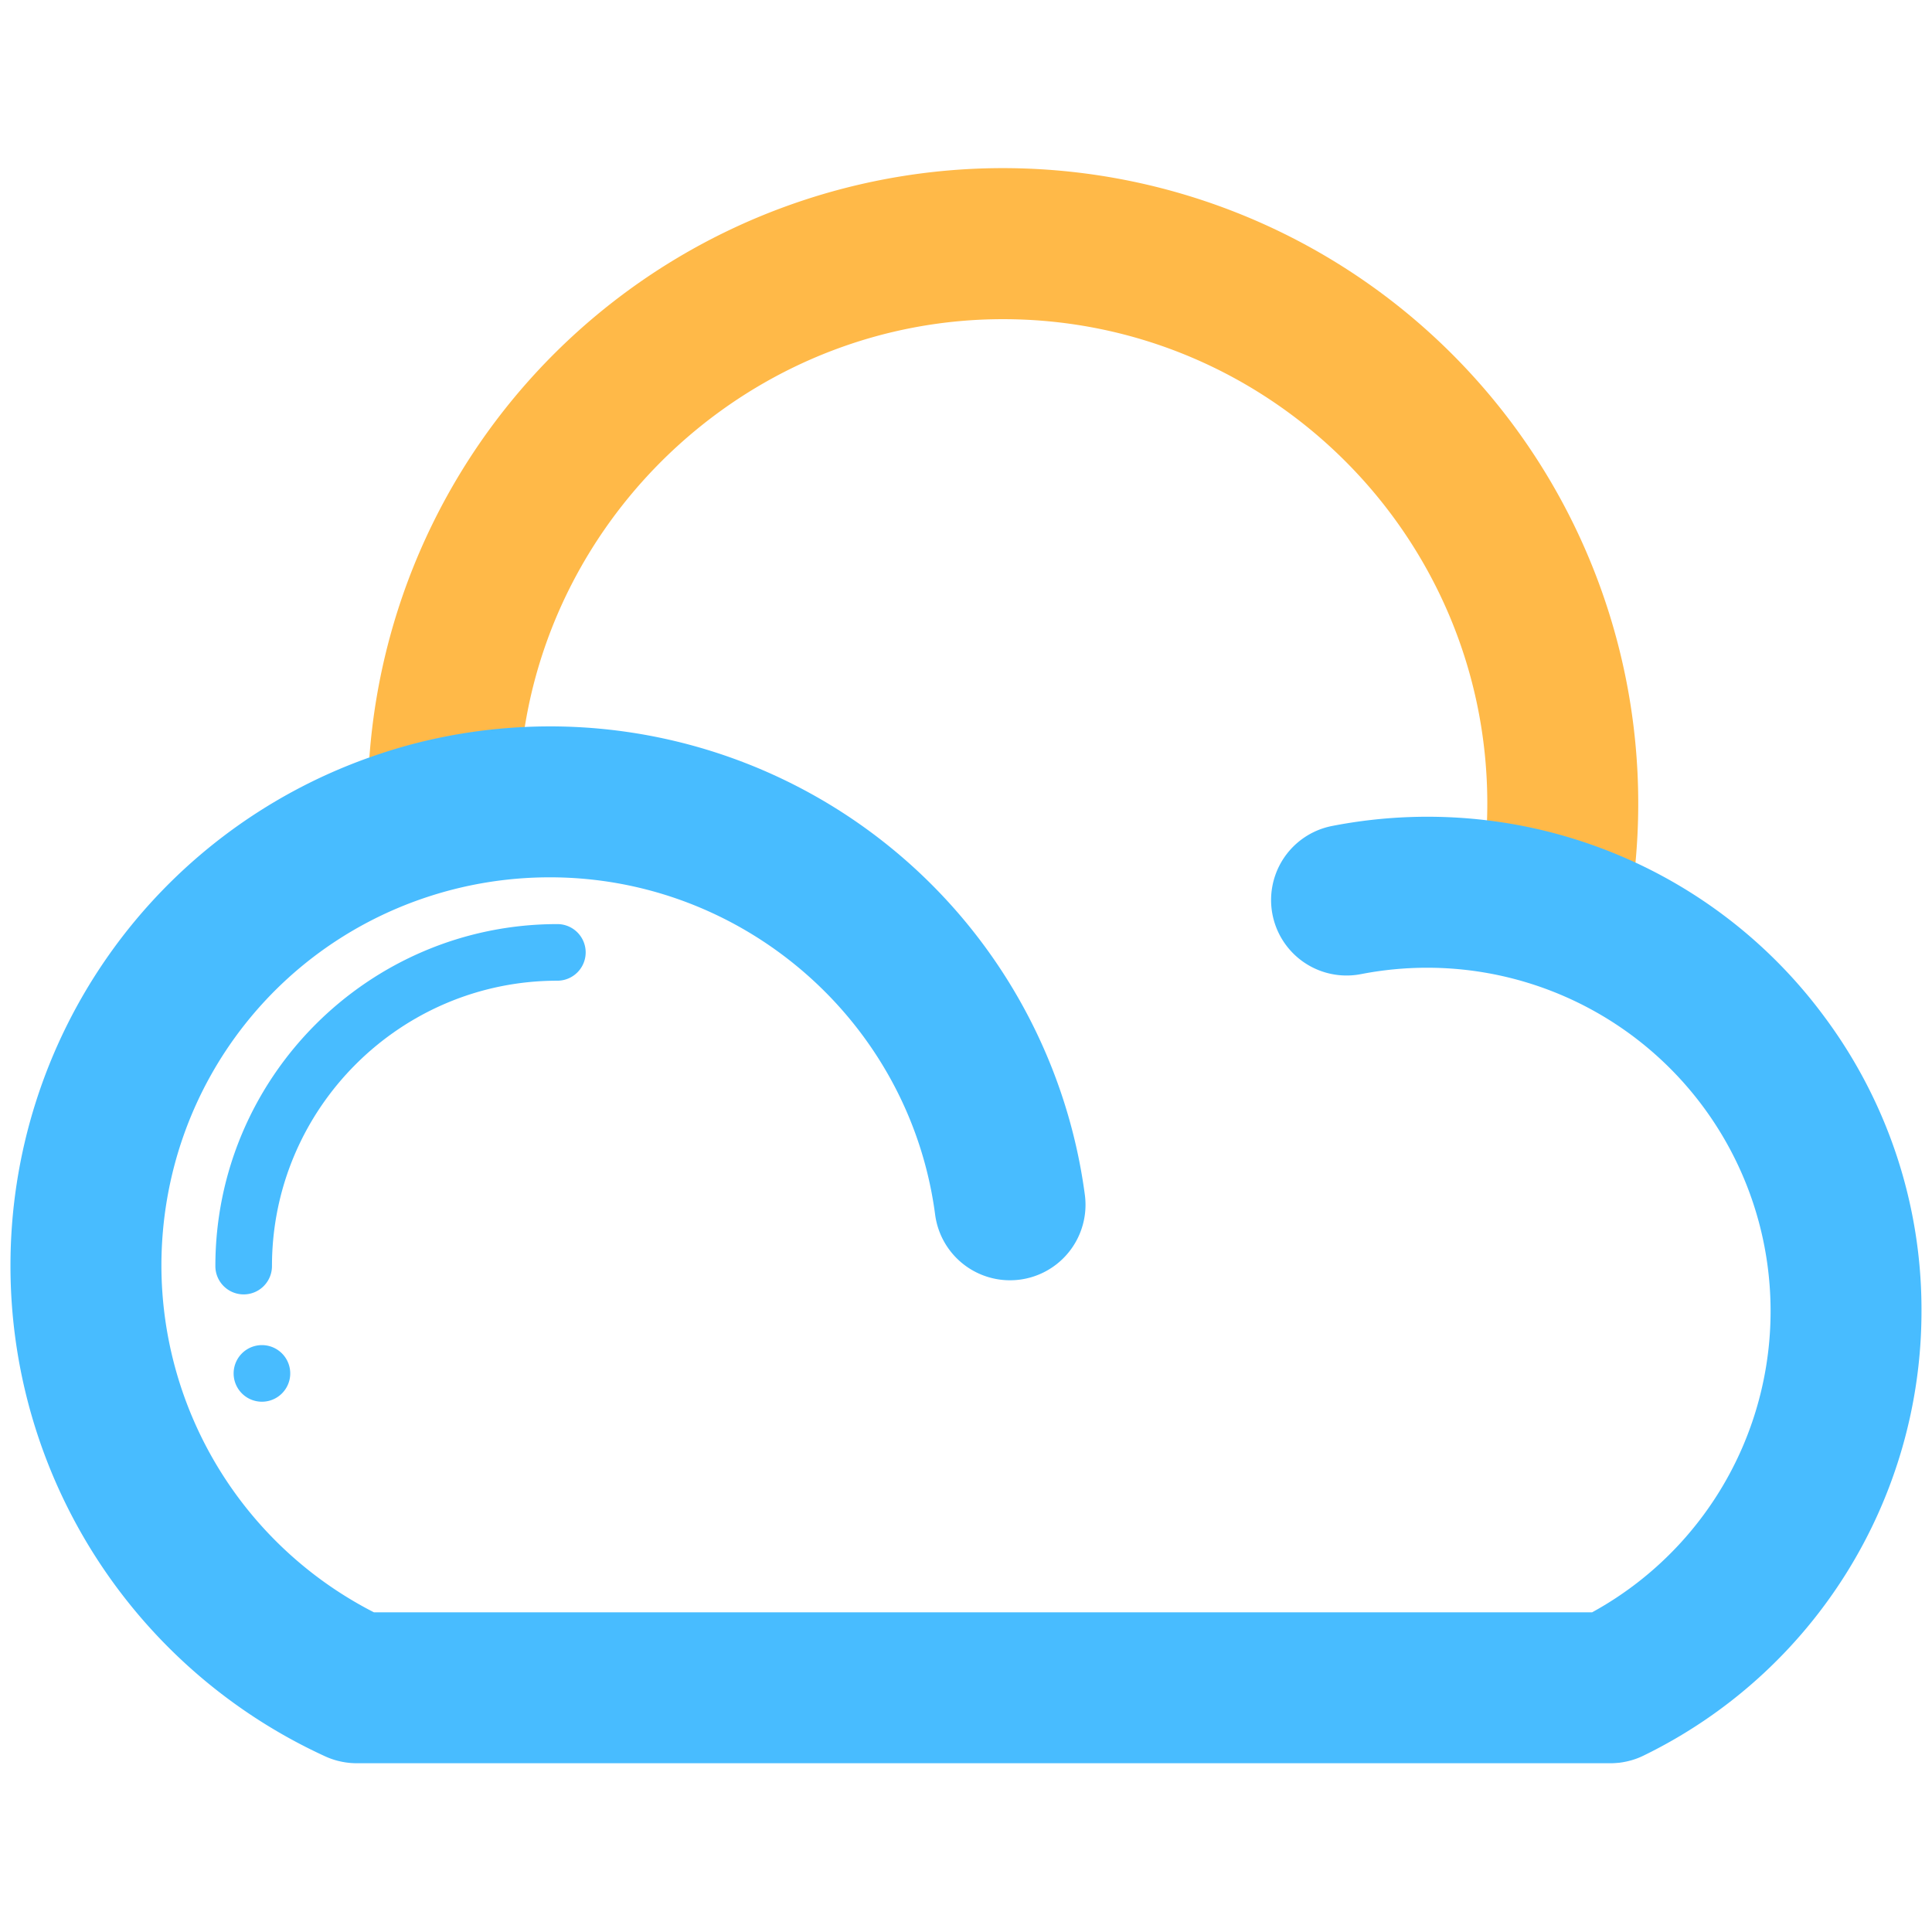 <svg t="1592308687474" class="icon" viewBox="0 0 1024 1024" version="1.1" xmlns="http://www.w3.org/2000/svg" p-id="3861" width="22px" height="22px"><path d="M278.09 385.6c19.52-122.18 126.5-216.43 253.5-216.43 141.55 0 256.71 115.16 256.71 256.71q0 4.62-0.17 9.24a260.36 260.36 0 0 1 48.77 10.69 263.62 263.62 0 0 1 29.91 11.69 334.1 334.1 0 0 0 1.49-31.62 336.7 336.7 0 0 0-672.54-24.12 281 281 0 0 1 30-8.87 286.74 286.74 0 0 1 52.33-7.29z" fill="#ffb948" p-id="3862" data-spm-anchor-id="a313x.7781069.0.i2" class="selected"></path><path d="M138.83 727.94m-15 0a15 15 0 1 0 30 0 15 15 0 1 0-30 0Z" fill="#48BCFF" p-id="3863"></path><path d="M967.15 539.16a260.85 260.85 0 0 0-100.35-82 263.62 263.62 0 0 0-29.91-11.69 260.36 260.36 0 0 0-48.77-10.69 264.1 264.1 0 0 0-82.08 3 40 40 0 1 0 15.33 78.52 183.66 183.66 0 0 1 35.11-3.38 182 182 0 0 1 87.39 341.63h-645.7A206.7 206.7 0 0 1 85.55 670.92c0-96.06 65.2-178.5 158.54-200.46a207.19 207.19 0 0 1 47.39-5.46c103 0 190.75 76.86 204.16 178.77A40 40 0 0 0 575 633.34 286 286 0 0 0 291.48 385q-6.7 0-13.39 0.32a286.74 286.74 0 0 0-52.31 7.28 281 281 0 0 0-30 8.87A285.62 285.62 0 0 0 5.55 670.92a285.94 285.94 0 0 0 166 259.61l0.53 0.25 0.27 0.12 0.29 0.13 0.14 0.06a39.67 39.67 0 0 0 6.52 2.25l0.62 0.14 1.22 0.27c0.48 0.1 1 0.18 1.45 0.26l0.4 0.07a39.7 39.7 0 0 0 6 0.47h664.62c1.31 0 2.62-0.08 3.93-0.21h0.15c0.48 0 1-0.11 1.43-0.18l0.74-0.1 1.09-0.2 1.1-0.22 0.83-0.19 1.41-0.36 0.57-0.16q0.9-0.27 1.78-0.57l0.22-0.07a39.76 39.76 0 0 0 4.57-1.94 262 262 0 0 0 147-235.44 259.9 259.9 0 0 0-51.28-155.75z" fill="#48BCFF" p-id="3864"></path><path d="M295.42 489.79c-100 0-181.27 81.32-181.27 181.27a15 15 0 0 0 30 0c0-83.41 67.86-151.27 151.27-151.27a15 15 0 0 0 0-30z" fill="#48BCFF" p-id="3865"></path></svg>